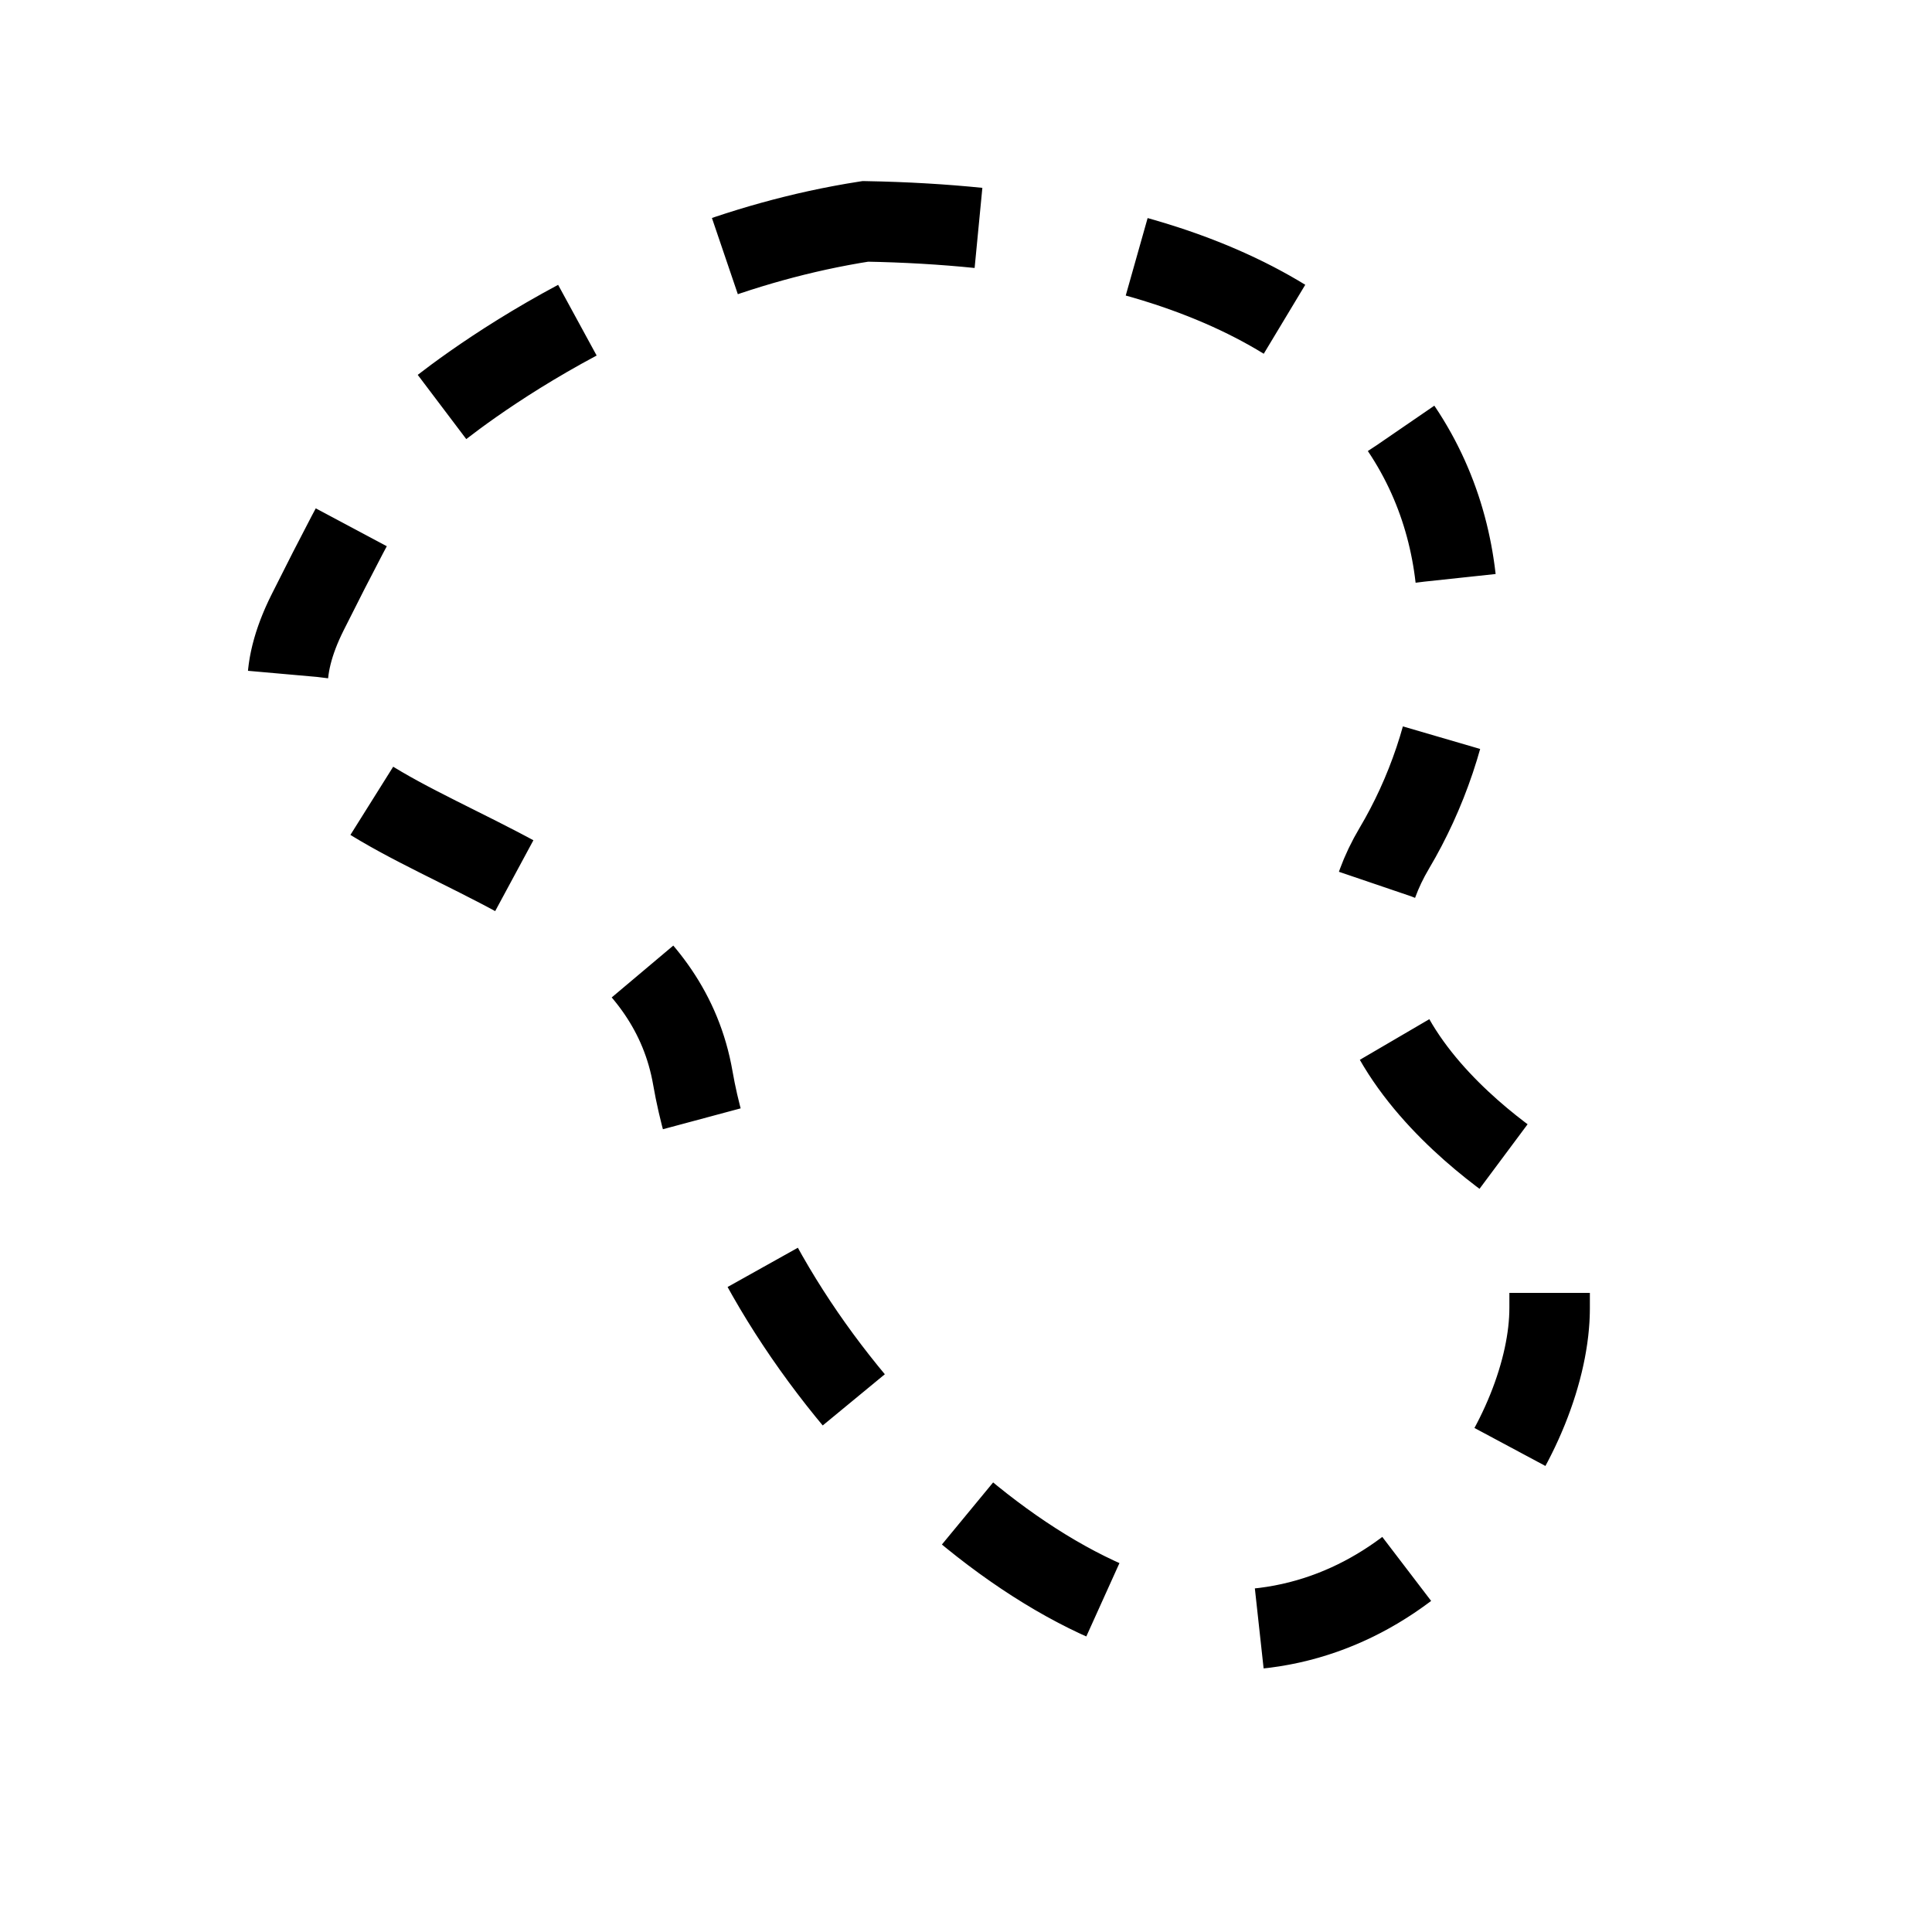 <?xml version="1.0" encoding="UTF-8" standalone="no"?>
<!-- Created with Inkscape (http://www.inkscape.org/) -->
<svg
   xmlns:dc="http://purl.org/dc/elements/1.1/"
   xmlns:cc="http://web.resource.org/cc/"
   xmlns:rdf="http://www.w3.org/1999/02/22-rdf-syntax-ns#"
   xmlns:svg="http://www.w3.org/2000/svg"
   xmlns="http://www.w3.org/2000/svg"
   xmlns:sodipodi="http://inkscape.sourceforge.net/DTD/sodipodi-0.dtd"
   xmlns:inkscape="http://www.inkscape.org/namespaces/inkscape"
   width="48px"
   height="48px"
   id="svg1337"
   sodipodi:version="0.32"
   inkscape:version="0.43"
   sodipodi:docbase="/home/flatberg/laydi/icons"
   sodipodi:docname="lasso.svg"
   inkscape:export-filename="/home/flatberg/laydi/icons/lasso.png"
   inkscape:export-xdpi="37.5"
   inkscape:export-ydpi="37.5">
  <defs
     id="defs1339" />
  <sodipodi:namedview
     id="base"
     pagecolor="#ffffff"
     bordercolor="#666666"
     borderopacity="1.0"
     inkscape:pageopacity="0.0"
     inkscape:pageshadow="2"
     inkscape:zoom="7"
     inkscape:cx="24"
     inkscape:cy="24"
     inkscape:current-layer="layer1"
     showgrid="true"
     inkscape:grid-bbox="true"
     inkscape:document-units="px"
     inkscape:window-width="749"
     inkscape:window-height="540"
     inkscape:window-x="0"
     inkscape:window-y="155" />
  <g
     id="layer1"
     inkscape:label="Layer 1"
     inkscape:groupmode="layer">
    <path
       style="fill:none;fill-opacity:0.75;fill-rule:evenodd;stroke:#000000;stroke-width:2;stroke-linecap:butt;stroke-linejoin:miter;stroke-miterlimit:4;stroke-dasharray:4,4;stroke-dashoffset:8.4;stroke-opacity:1"
       d="M 21.5,5.5 C 15.071,6.5 10.5,10.5 10.5,10.5 C 10.5,10.5 10.643,9.214 7.643,15.214 C 4.643,21.214 16.071,20.214 17.214,26.786 C 18.357,33.357 25.5,40.5 30.5,40.5 C 35.5,40.5 38.5,35.5 38.5,32.5 C 38.5,29.5 38.5,29.5 38.5,29.5 C 38.5,29.5 31.85,25.776 34.643,21.071 C 37.809,15.738 37.5,5.786 21.5,5.5 z "
       id="path2402"
       sodipodi:nodetypes="ccsssscsc" />
  </g>
</svg>
